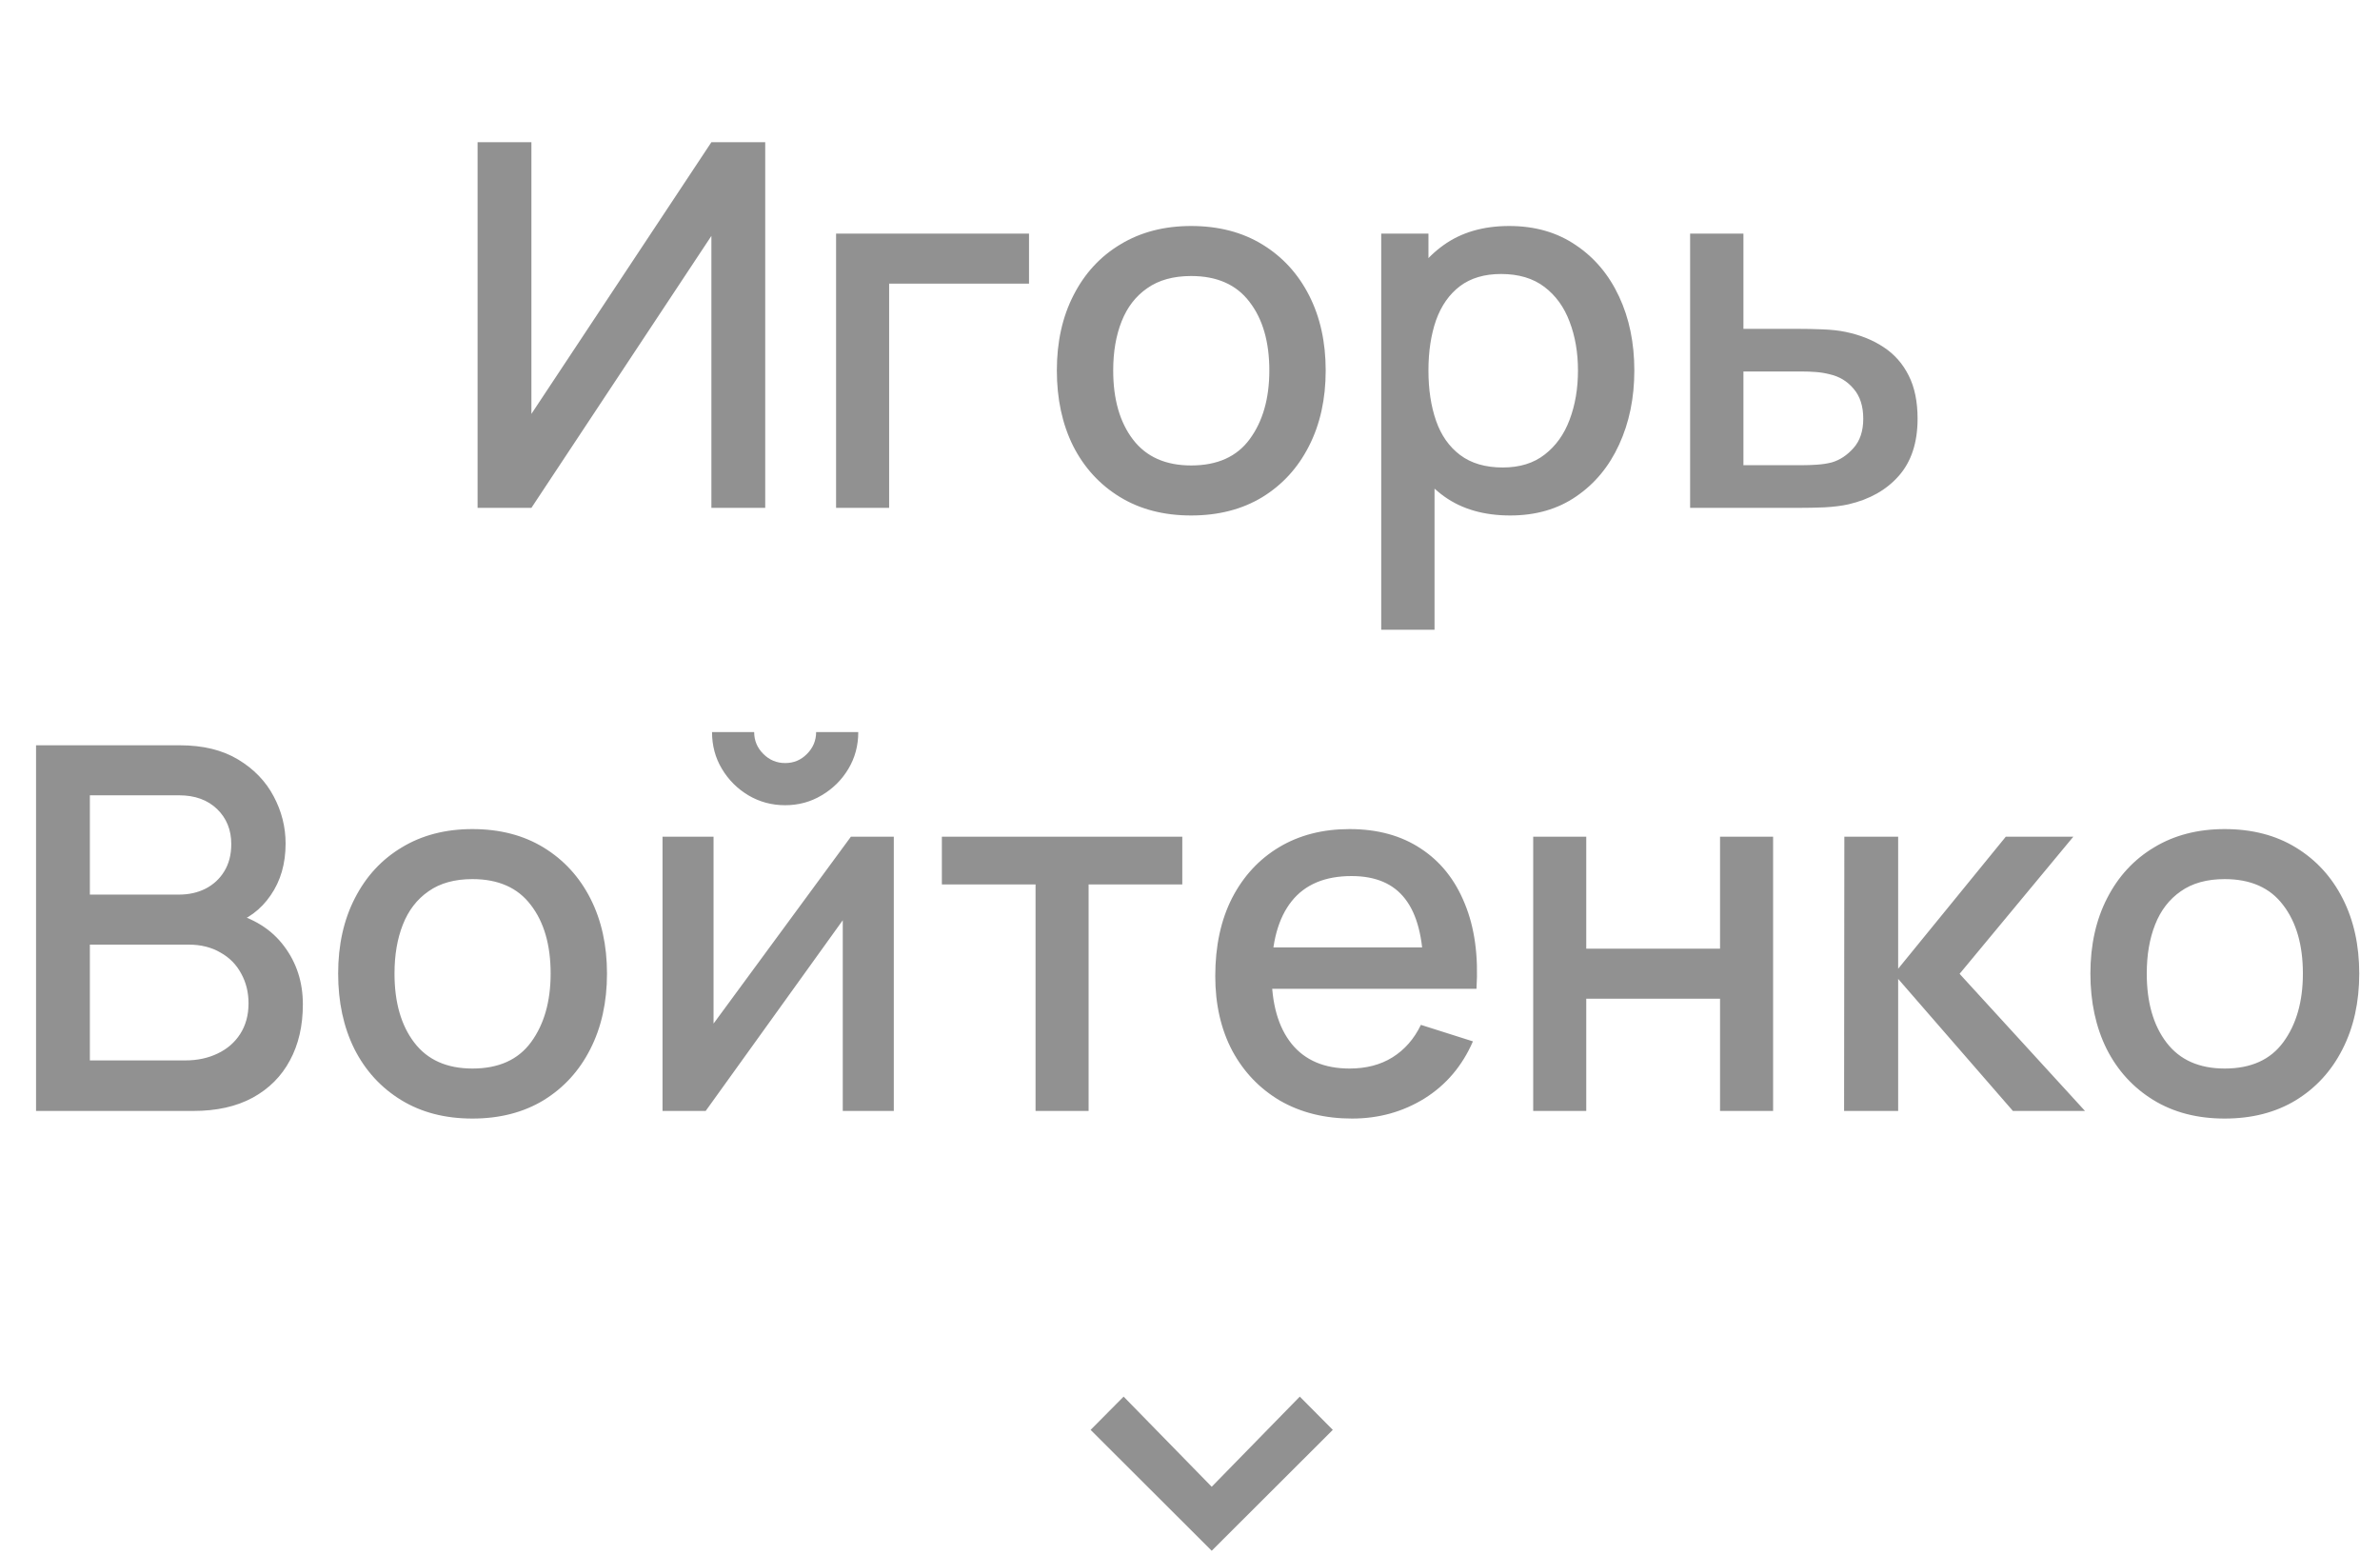 <?xml version="1.0" encoding="UTF-8"?> <svg xmlns="http://www.w3.org/2000/svg" width="75" height="49" viewBox="0 0 75 49" fill="none"> <path opacity="0.5" d="M24.114 16H22.418V7.432L16.746 16H15.05V4.48H16.746V13.04L22.418 4.48H24.114V16ZM26.347 16V7.36H32.427V8.936H28.019V16H26.347ZM37.536 16.24C36.672 16.24 35.923 16.045 35.288 15.656C34.653 15.267 34.163 14.731 33.816 14.048C33.475 13.36 33.304 12.568 33.304 11.672C33.304 10.771 33.48 9.979 33.832 9.296C34.184 8.608 34.677 8.075 35.312 7.696C35.947 7.312 36.688 7.12 37.536 7.12C38.4 7.12 39.149 7.315 39.784 7.704C40.419 8.093 40.909 8.629 41.256 9.312C41.603 9.995 41.776 10.781 41.776 11.672C41.776 12.573 41.6 13.368 41.248 14.056C40.901 14.739 40.411 15.275 39.776 15.664C39.141 16.048 38.395 16.24 37.536 16.24ZM37.536 14.664C38.363 14.664 38.979 14.387 39.384 13.832C39.795 13.272 40 12.552 40 11.672C40 10.771 39.792 10.051 39.376 9.512C38.965 8.968 38.352 8.696 37.536 8.696C36.976 8.696 36.515 8.824 36.152 9.08C35.789 9.331 35.52 9.68 35.344 10.128C35.168 10.571 35.08 11.085 35.08 11.672C35.08 12.579 35.288 13.304 35.704 13.848C36.12 14.392 36.731 14.664 37.536 14.664ZM47.59 16.24C46.763 16.24 46.07 16.04 45.51 15.64C44.95 15.235 44.526 14.688 44.238 14C43.95 13.312 43.806 12.536 43.806 11.672C43.806 10.808 43.947 10.032 44.23 9.344C44.518 8.656 44.939 8.115 45.494 7.72C46.054 7.32 46.742 7.12 47.558 7.12C48.369 7.12 49.067 7.32 49.654 7.72C50.246 8.115 50.702 8.656 51.022 9.344C51.342 10.027 51.502 10.803 51.502 11.672C51.502 12.536 51.342 13.315 51.022 14.008C50.707 14.696 50.257 15.24 49.67 15.64C49.089 16.04 48.395 16.24 47.59 16.24ZM43.526 19.84V7.36H45.014V13.576H45.206V19.84H43.526ZM47.358 14.728C47.891 14.728 48.331 14.592 48.678 14.32C49.03 14.048 49.291 13.683 49.462 13.224C49.638 12.76 49.726 12.243 49.726 11.672C49.726 11.107 49.638 10.595 49.462 10.136C49.291 9.677 49.027 9.312 48.67 9.04C48.313 8.768 47.857 8.632 47.302 8.632C46.779 8.632 46.347 8.76 46.006 9.016C45.67 9.272 45.419 9.629 45.254 10.088C45.094 10.547 45.014 11.075 45.014 11.672C45.014 12.269 45.094 12.797 45.254 13.256C45.414 13.715 45.667 14.075 46.014 14.336C46.361 14.597 46.809 14.728 47.358 14.728ZM53.26 16V7.36H54.94V10.36H56.644C56.89 10.36 57.151 10.365 57.428 10.376C57.711 10.387 57.954 10.413 58.156 10.456C58.62 10.552 59.02 10.712 59.356 10.936C59.698 11.16 59.962 11.459 60.148 11.832C60.335 12.2 60.428 12.653 60.428 13.192C60.428 13.944 60.231 14.544 59.836 14.992C59.447 15.435 58.919 15.733 58.252 15.888C58.039 15.936 57.786 15.968 57.492 15.984C57.204 15.995 56.94 16 56.7 16H53.26ZM54.94 14.656H56.796C56.93 14.656 57.082 14.651 57.252 14.64C57.423 14.629 57.58 14.605 57.724 14.568C57.98 14.493 58.21 14.341 58.412 14.112C58.615 13.883 58.716 13.576 58.716 13.192C58.716 12.797 58.615 12.483 58.412 12.248C58.215 12.013 57.964 11.861 57.66 11.792C57.516 11.755 57.37 11.731 57.22 11.72C57.071 11.709 56.93 11.704 56.796 11.704H54.94V14.656ZM1.136 35V23.48H5.664C6.394 23.48 7.008 23.629 7.504 23.928C8 24.227 8.373 24.613 8.624 25.088C8.874 25.557 9 26.053 9 26.576C9 27.211 8.842 27.755 8.528 28.208C8.218 28.661 7.8 28.971 7.272 29.136L7.256 28.744C7.992 28.925 8.557 29.28 8.952 29.808C9.346 30.331 9.544 30.941 9.544 31.64C9.544 32.317 9.408 32.907 9.136 33.408C8.869 33.909 8.477 34.301 7.96 34.584C7.448 34.861 6.826 35 6.096 35H1.136ZM2.832 33.408H5.84C6.218 33.408 6.557 33.336 6.856 33.192C7.16 33.048 7.397 32.843 7.568 32.576C7.744 32.304 7.832 31.981 7.832 31.608C7.832 31.261 7.754 30.949 7.6 30.672C7.45 30.389 7.232 30.168 6.944 30.008C6.661 29.843 6.328 29.76 5.944 29.76H2.832V33.408ZM2.832 28.184H5.64C5.949 28.184 6.226 28.123 6.472 28C6.722 27.872 6.92 27.691 7.064 27.456C7.213 27.216 7.288 26.928 7.288 26.592C7.288 26.144 7.138 25.776 6.84 25.488C6.541 25.2 6.141 25.056 5.64 25.056H2.832V28.184ZM14.888 35.24C14.024 35.24 13.274 35.045 12.64 34.656C12.005 34.267 11.514 33.731 11.168 33.048C10.826 32.36 10.656 31.568 10.656 30.672C10.656 29.771 10.832 28.979 11.184 28.296C11.536 27.608 12.029 27.075 12.664 26.696C13.298 26.312 14.04 26.12 14.888 26.12C15.752 26.12 16.501 26.315 17.136 26.704C17.77 27.093 18.261 27.629 18.608 28.312C18.954 28.995 19.128 29.781 19.128 30.672C19.128 31.573 18.952 32.368 18.6 33.056C18.253 33.739 17.762 34.275 17.128 34.664C16.493 35.048 15.746 35.24 14.888 35.24ZM14.888 33.664C15.714 33.664 16.33 33.387 16.736 32.832C17.146 32.272 17.352 31.552 17.352 30.672C17.352 29.771 17.144 29.051 16.728 28.512C16.317 27.968 15.704 27.696 14.888 27.696C14.328 27.696 13.866 27.824 13.504 28.08C13.141 28.331 12.872 28.68 12.696 29.128C12.52 29.571 12.432 30.085 12.432 30.672C12.432 31.579 12.64 32.304 13.056 32.848C13.472 33.392 14.082 33.664 14.888 33.664ZM24.742 25.368C24.32 25.368 23.934 25.264 23.582 25.056C23.235 24.848 22.958 24.571 22.75 24.224C22.542 23.877 22.438 23.491 22.438 23.064H23.766C23.766 23.331 23.862 23.56 24.054 23.752C24.246 23.944 24.475 24.04 24.742 24.04C25.014 24.04 25.243 23.944 25.43 23.752C25.622 23.56 25.718 23.331 25.718 23.064H27.046C27.046 23.491 26.942 23.877 26.734 24.224C26.526 24.571 26.246 24.848 25.894 25.056C25.547 25.264 25.163 25.368 24.742 25.368ZM28.166 26.36V35H26.558V28.992L22.238 35H20.878V26.36H22.486V32.248L26.814 26.36H28.166ZM32.633 35V27.864H29.681V26.36H37.257V27.864H34.305V35H32.633ZM42.608 35.24C41.75 35.24 40.995 35.053 40.344 34.68C39.699 34.301 39.195 33.776 38.832 33.104C38.475 32.427 38.296 31.643 38.296 30.752C38.296 29.808 38.472 28.989 38.824 28.296C39.182 27.603 39.678 27.067 40.312 26.688C40.947 26.309 41.686 26.12 42.528 26.12C43.408 26.12 44.158 26.325 44.776 26.736C45.395 27.141 45.856 27.72 46.16 28.472C46.47 29.224 46.592 30.117 46.528 31.152H44.856V30.544C44.846 29.541 44.654 28.8 44.28 28.32C43.912 27.84 43.35 27.6 42.592 27.6C41.755 27.6 41.126 27.864 40.704 28.392C40.283 28.92 40.072 29.683 40.072 30.68C40.072 31.629 40.283 32.365 40.704 32.888C41.126 33.405 41.734 33.664 42.528 33.664C43.051 33.664 43.502 33.547 43.88 33.312C44.264 33.072 44.563 32.731 44.776 32.288L46.416 32.808C46.08 33.581 45.571 34.181 44.888 34.608C44.206 35.029 43.446 35.24 42.608 35.24ZM39.528 31.152V29.848H45.696V31.152H39.528ZM48.315 35V26.36H49.987V29.888H54.203V26.36H55.875V35H54.203V31.464H49.987V35H48.315ZM58.112 35L58.12 26.36H59.816V30.52L63.208 26.36H65.336L61.752 30.68L65.704 35H63.432L59.816 30.84V35H58.112ZM70.106 35.24C69.242 35.24 68.493 35.045 67.858 34.656C67.224 34.267 66.733 33.731 66.386 33.048C66.045 32.36 65.874 31.568 65.874 30.672C65.874 29.771 66.05 28.979 66.402 28.296C66.754 27.608 67.248 27.075 67.882 26.696C68.517 26.312 69.258 26.12 70.106 26.12C70.97 26.12 71.72 26.315 72.354 26.704C72.989 27.093 73.48 27.629 73.826 28.312C74.173 28.995 74.346 29.781 74.346 30.672C74.346 31.573 74.17 32.368 73.818 33.056C73.472 33.739 72.981 34.275 72.346 34.664C71.712 35.048 70.965 35.24 70.106 35.24ZM70.106 33.664C70.933 33.664 71.549 33.387 71.954 32.832C72.365 32.272 72.57 31.552 72.57 30.672C72.57 29.771 72.362 29.051 71.946 28.512C71.536 27.968 70.922 27.696 70.106 27.696C69.546 27.696 69.085 27.824 68.722 28.08C68.36 28.331 68.09 28.68 67.914 29.128C67.738 29.571 67.65 30.085 67.65 30.672C67.65 31.579 67.858 32.304 68.274 32.848C68.69 33.392 69.301 33.664 70.106 33.664Z" fill="#242424"></path> <path opacity="0.5" d="M34.368 45.048L35.408 44L38.184 46.84L40.96 44L42 45.048L38.184 48.856L34.368 45.048Z" fill="#242424"></path> </svg> 
